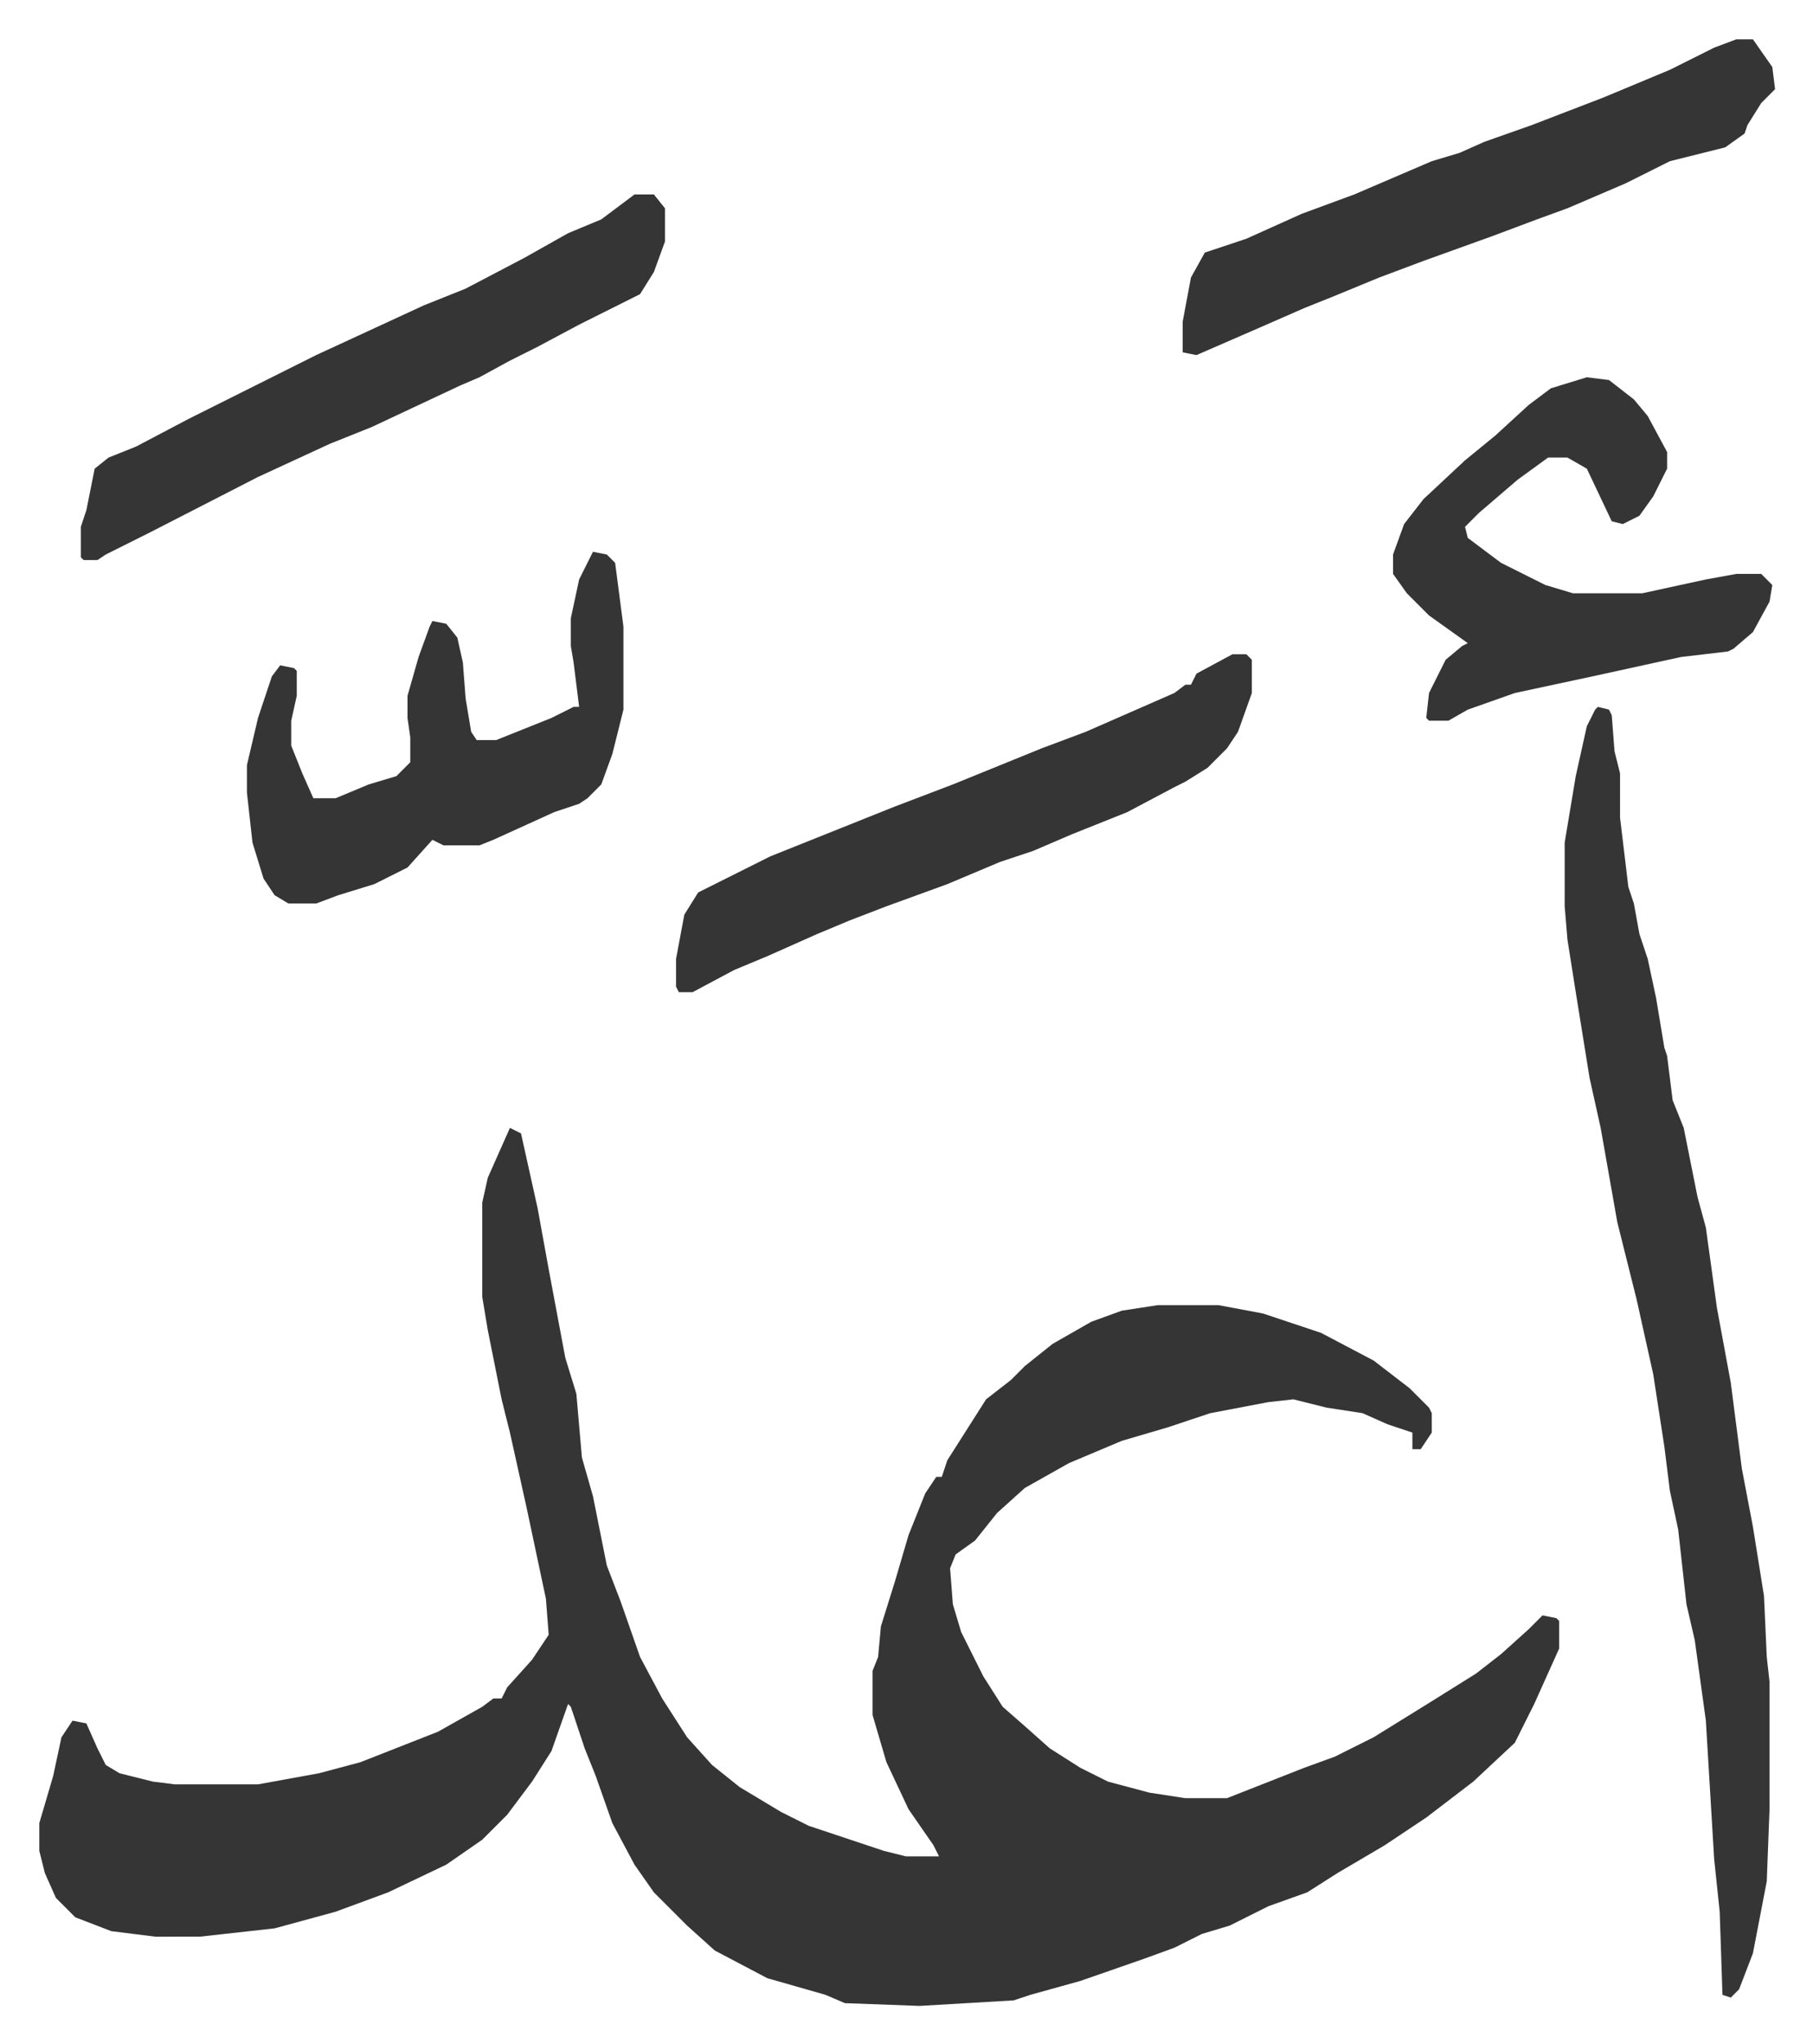 <svg xmlns="http://www.w3.org/2000/svg" viewBox="-14.2 269.8 654.9 737.9">
    <path fill="#353535" id="rule_normal" d="m170 677 4 2 6 27 4 22 6 32 4 13 2 23 4 14 5 25 5 13 7 20 8 15 9 14 9 10 10 8 15 9 10 5 27 9 8 2h12l-2-4-9-13-8-17-5-17v-16l2-5 1-11 5-16 5-17 6-15 4-6h2l2-6 14-22 9-7 5-5 10-8 14-8 11-4 13-2h22l16 3 21 7 19 10 13 10 7 7 1 2v7l-4 6h-3v-6l-9-3-9-4-13-2-12-3-9 1-21 4-15 5-17 5-19 8-16 9-10 9-8 10-7 5-2 5 1 13 3 10 8 16 7 11 8 7 9 8 11 7 10 5 15 4 13 2h15l28-11 11-4 14-7 21-13 16-10 9-7 10-9 5-5 5 1 1 1v10l-9 20-7 14-15 14-17 13-15 10-17 10-11 7-14 5-14 7-10 3-10 5-11 4-23 8-18 5-6 2-34 2-27-1-7-3-21-6-19-10-10-9-12-12-7-10-8-15-6-17-4-10-5-15-1-1-6 17-7 11-9 12-9 9-13 9-21 10-19 7-22 6-27 3H42l-16-2-13-5-7-7-4-9-2-8v-10l5-17 3-14 4-6 5 1 4 9 3 6 5 3 12 3 8 1h30l22-4 15-4 28-11 16-9 4-3h3l2-4 9-10 6-9-1-13-7-33-6-27-3-12-5-25-2-12v-34l2-9zm393-152 4 1 1 2 1 13 2 8v16l3 25 2 6 2 11 3 9 3 14 3 18 1 3 2 16 4 10 5 25 3 11 4 29 5 27 4 31 4 21 4 25 1 22 1 9v46l-1 26-5 26-5 13-3 3-3-1-1-30-2-19-3-50-4-29-3-13-3-27-3-14-2-16-4-26-6-27-3-12-4-16-6-34-4-18-5-31-3-19-1-12v-23l4-24 4-18 3-6zm50-241h6l7 10 1 8-5 5-5 8-1 3-7 5-20 5-16 8-21 9-11 4-16 6-25 9-16 6-17 7-10 4-16 7-23 10-5-1v-11l3-16 5-9 15-5 20-9 19-7 28-12 10-3 9-4 17-6 26-10 24-10 16-8zM431 506h5l2 2v12l-5 14-4 6-7 7-8 5-4 2-17 9-20 8-14 6-12 4-19 8-22 8-13 5-12 5-18 8-12 5-15 8h-5l-1-2v-10l3-16 5-8 26-13 25-10 20-8 21-8 32-13 16-6 16-7 16-7 4-3h2l2-4zM215 340h7l4 5v12l-4 11-5 8-22 11-15 8-10 5-11 6-7 3-32 15-15 6-26 12-39 20-16 8-3 2h-5l-1-1v-11l2-6 3-15 5-4 10-4 19-10 30-15 16-8 39-18 15-6 21-11 16-9 12-5zm344 66 8 1 9 7 5 6 7 13v6l-5 10-5 7-6 3-4-1-9-19-7-4h-7l-11 8-14 12-5 5 1 4 12 9 16 8 10 3h25l23-5 11-2h9l4 4-1 6-6 11-7 6-2 1-17 2-32 7-28 6-17 6-7 4h-7l-1-1 1-9 6-12 6-5 2-1-14-10-8-8-5-7v-7l4-11 7-9 15-14 11-9 12-11 8-6zm-359 63 5 1 3 3 3 23v30l-4 16-4 11-5 5-3 2-9 3-22 10-5 2h-13l-4-2-9 10-12 6-13 4-8 3H90l-5-3-4-6-4-13-2-18v-10l4-17 5-15 3-4 5 1 1 1v9l-2 9v9l4 10 4 9h8l12-5 10-3 5-5v-9l-1-7v-8l4-14 4-11 1-2 5 1 4 5 2 9 1 13 2 12 2 3h7l20-8 8-4h2l-2-16-1-6v-10l3-14z"/>
</svg>
